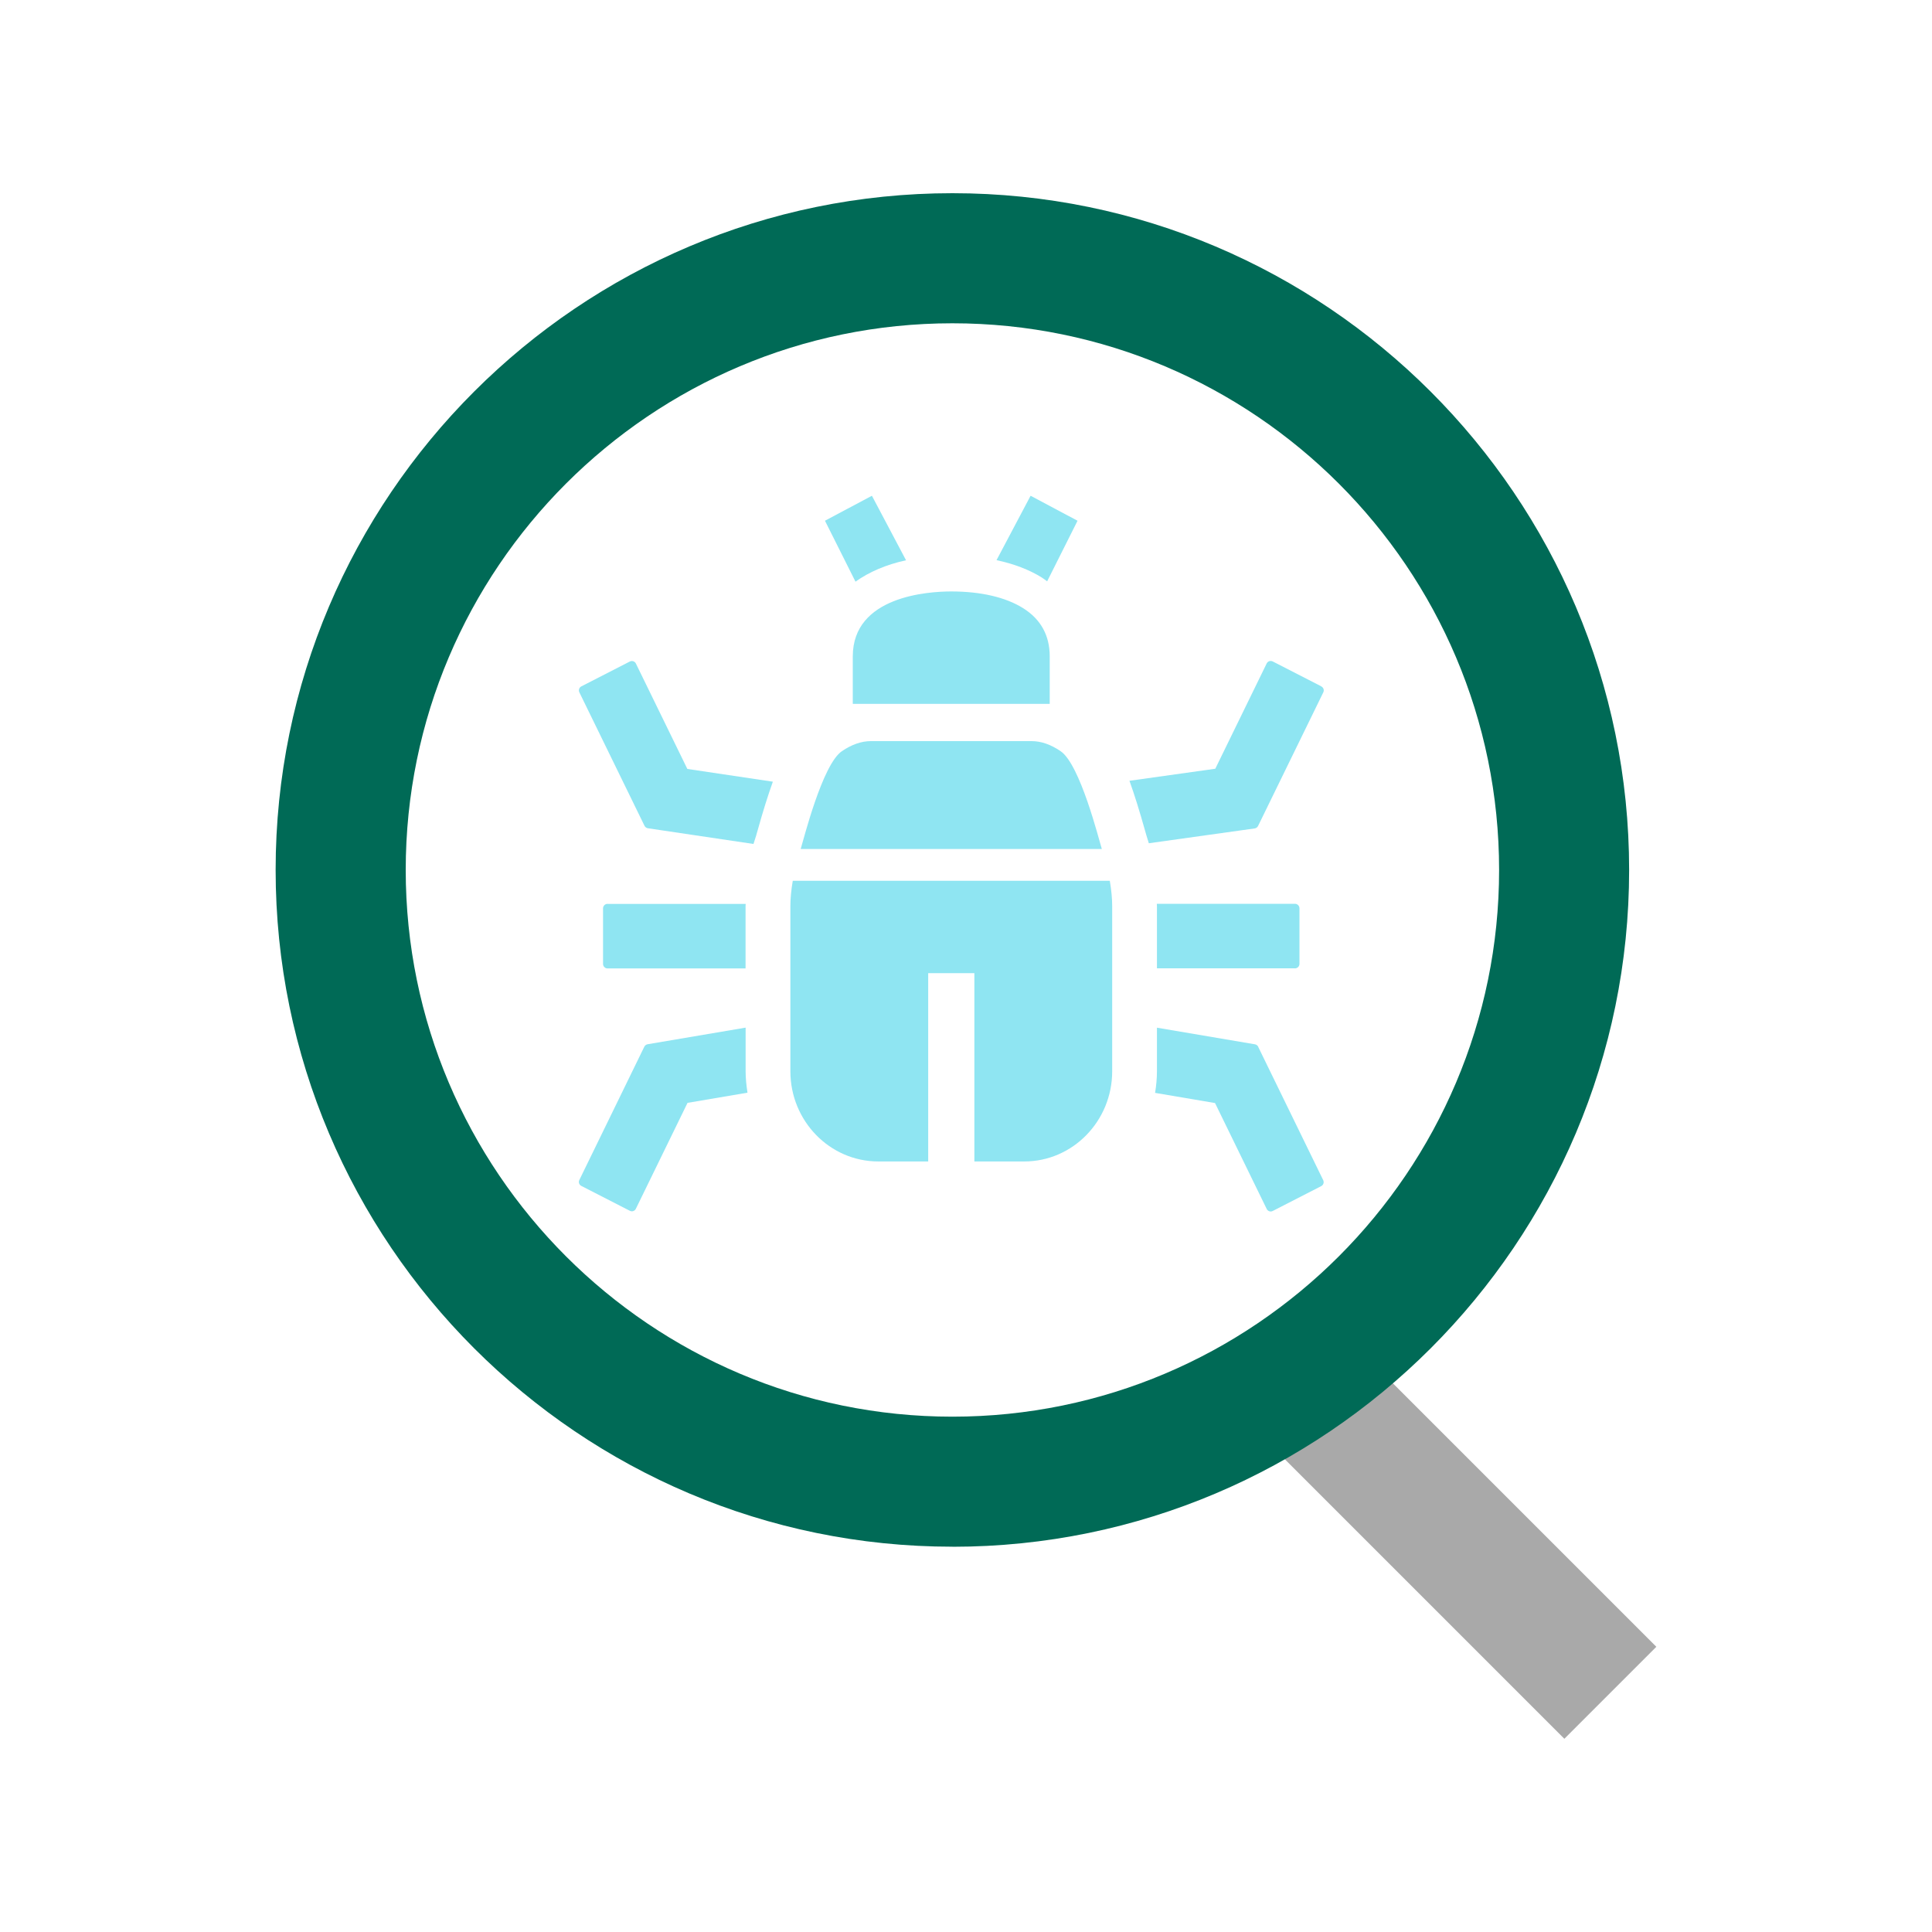 <?xml version="1.0" encoding="UTF-8"?>
<svg id="Layer_1" data-name="Layer 1" xmlns="http://www.w3.org/2000/svg" viewBox="0 0 300 300">
  <defs>
    <style>
      .cls-1 {
        fill: #006a56;
      }

      .cls-1, .cls-2, .cls-3 {
        stroke-width: 0px;
      }

      .cls-2 {
        fill: #8fe5f2;
      }

      .cls-3 {
        fill: #a9a9a9;
      }
    </style>
  </defs>
  <g>
    <rect class="cls-3" x="215.44" y="203.68" width="20.2" height="69.34" transform="translate(-102.48 229.28) rotate(-45)"/>
    <path class="cls-1" d="M147.89,240.17c-57.94,0-105.09-47.14-105.09-105.09S89.95,30,147.89,30s105.08,47.14,105.08,105.09-47.14,105.09-105.08,105.09ZM147.89,50.2c-46.81,0-84.89,38.08-84.89,84.89s38.08,84.89,84.89,84.89,84.89-38.08,84.89-84.89-38.08-84.89-84.89-84.89Z"/>
  </g>
  <g>
    <path class="cls-2" d="M201.08,150.37c.38,0,.7-.31.7-.7v-8.63c0-.38-.31-.7-.7-.7h-21.45c0,.11.02.24.02.34v9.68h21.43Z"/>
    <path class="cls-2" d="M115.78,166.34v-6.77l-15.22,2.58c-.22.04-.41.18-.51.38l-10.09,20.7c-.17.34-.03.75.31.92l7.53,3.86c.1.05.21.08.32.08.07,0,.15-.01.22-.04.18-.06.32-.19.4-.36l8.02-16.44,9.31-1.58c-.17-1.09-.29-2.21-.29-3.35Z"/>
    <path class="cls-2" d="M94.34,140.35c-.38,0-.7.31-.7.7v8.63c0,.38.31.7.7.7h21.43v-9.68c0-.11.01-.23.02-.34h-21.45Z"/>
    <path class="cls-2" d="M195.38,162.54c-.1-.2-.29-.34-.51-.38l-15.22-2.58v6.77c0,1.14-.11,2.25-.29,3.35l9.31,1.58,8.02,16.44c.08.17.23.3.4.36.07.02.15.04.22.04.11,0,.22-.03.32-.08l7.53-3.86c.34-.17.47-.58.31-.92l-10.09-20.69Z"/>
    <path class="cls-2" d="M123.1,136.77c-.24,1.41-.37,2.75-.37,3.93v25.65c0,7.72,6.12,14,13.65,14h7.75v-29.24h7.17v29.24h7.75c7.53,0,13.65-6.28,13.65-14v-25.65c0-1.18-.13-2.52-.37-3.93h-49.22Z"/>
    <path class="cls-2" d="M205.16,106.57l-7.53-3.86c-.16-.08-.36-.1-.54-.04-.18.06-.32.19-.4.35l-7.98,16.35-13.33,1.87c.78,2.16,1.56,4.68,2.4,7.66.1.35.17.61.22.77l.39,1.27,16.43-2.3c.23-.03.43-.18.53-.38l10.13-20.75c.17-.34.03-.75-.31-.92Z"/>
    <path class="cls-2" d="M161.81,89.71c.28.17.53.37.79.56l4.72-9.41-7.29-3.88-5.29,10c2.69.57,5.08,1.48,7.07,2.72Z"/>
    <path class="cls-2" d="M140.69,87l-5.3-10.02-7.29,3.88,4.74,9.46c2.13-1.52,4.77-2.65,7.84-3.32Z"/>
    <path class="cls-2" d="M163,101.92v7.38h-30.58v-7.38c0-9.34,11.7-10.08,15.29-10.08,4.59,0,8.45.9,11.15,2.59,2.75,1.72,4.14,4.24,4.14,7.49Z"/>
    <path class="cls-2" d="M117.44,129.65c.04-.14.12-.41.22-.76.81-2.91,1.59-5.39,2.35-7.51l-13.28-1.98-7.99-16.37c-.08-.17-.23-.29-.4-.35-.18-.06-.37-.04-.54.04l-7.53,3.86c-.34.17-.47.58-.31.92l10.12,20.73c.1.2.3.35.52.38l16.4,2.44.45-1.41Z"/>
    <path class="cls-2" d="M164.7,116.65c-1.52-1.04-3.03-1.57-4.52-1.57h-24.94c-1.49,0-3,.53-4.52,1.57-3.03,2.06-5.95,13.78-6.39,15.18h46.76c-.44-1.4-3.36-13.12-6.39-15.18Z"/>
  </g>
</svg>